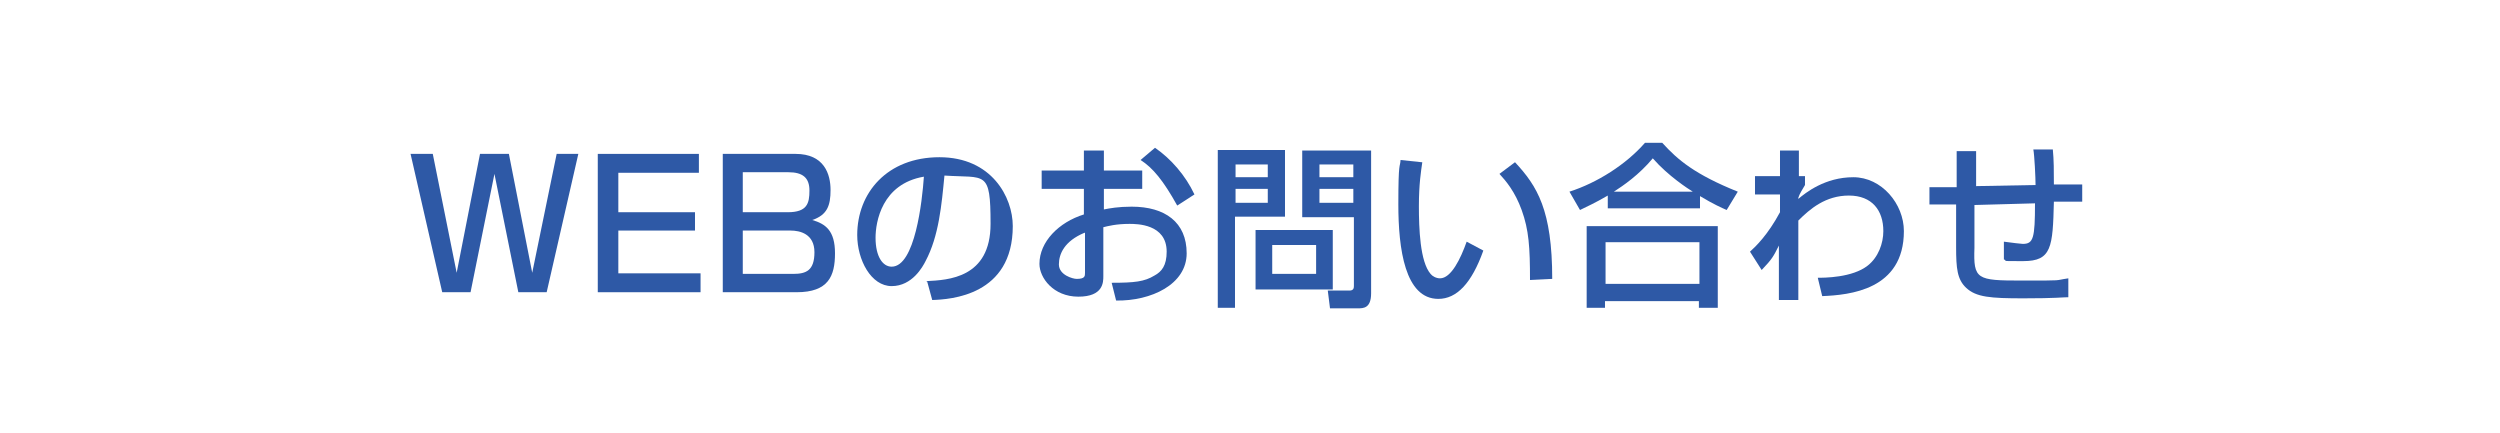 <?xml version="1.0" encoding="UTF-8"?>
<svg id="Layer_2" data-name="Layer 2" xmlns="http://www.w3.org/2000/svg" version="1.1" viewBox="0 0 450 78">
  <defs>
    <style>
      .cls-1 {
        fill: #2e59a6;
      }

      .cls-1, .cls-2 {
        stroke-width: 0px;
      }

      .cls-2 {
        fill: #fff;
      }
    </style>
  </defs>
  <rect class="cls-2" width="450" height="78"/>
  <polygon class="cls-1" points="77.9 27.7 82.2 49.1 86.4 27.7 91.6 27.7 95.8 49.1 100.2 27.7 104.1 27.7 98.4 52.6 93.3 52.6 89 31.3 84.7 52.6 79.6 52.6 73.9 27.7 77.9 27.7"/>
  <polygon class="cls-1" points="125.8 27.7 125.8 31.1 111.3 31.1 111.3 38.2 125.1 38.2 125.1 41.5 111.3 41.5 111.3 49.2 126.1 49.2 126.1 52.6 107.6 52.6 107.6 27.7 125.8 27.7"/>
  <path class="cls-1" d="M143.2,27.7c5.2,0,6.3,3.7,6.3,6.5s-.6,4.5-3.3,5.4c2.4.7,4.1,1.9,4.1,6s-1.2,7-6.9,7h-13.3v-24.9h13.1,0ZM133.7,31v7.2h8.1c3.5,0,3.9-1.6,3.9-3.9s-1.2-3.3-3.8-3.3h-8.2ZM133.7,41.5v7.8h9.1c2.3,0,3.8-.6,3.8-3.9s-2.6-3.9-4.3-3.9c0,0-8.6,0-8.6,0Z"/>
  <path class="cls-1" d="M166.8,50.6c3.8-.2,11.5-.5,11.5-10.3s-.9-8.2-8.3-8.7c-.5,5.2-1,10.9-3.4,15.4-.5,1-2.4,4.5-6.1,4.5s-6.2-4.7-6.2-9.2c0-7.6,5.4-14,14.8-14s13.2,7.2,13.2,12.4c0,12.5-11.2,13.2-14.5,13.3l-.9-3.3h-.1ZM157.6,42.8c0,3.4,1.3,5.2,2.9,5.2,4.2,0,5.5-11.8,5.8-16.2-7.6,1.3-8.7,8.2-8.7,11"/>
  <path class="cls-1" d="M195.2,27.1h3.5v3.6h6.9v3.3h-6.9v3.7c1-.2,2.6-.5,5-.5,6,0,9.9,2.8,9.9,8.4s-6.4,8.6-12.7,8.5l-.8-3.2c4.1,0,5.9-.2,7.7-1.3,1.3-.7,2.2-1.8,2.2-4.3,0-5-5.4-5-6.7-5-2.4,0-3.9.4-4.7.6v8.8c0,1.1,0,3.7-4.5,3.7s-7-3.4-7-5.9c0-4,3.5-7.5,8-8.9v-4.6h-7.6v-3.3h7.6v-3.6h.1ZM195.2,41.9c-3.6,1.5-4.6,3.8-4.6,5.7s2.5,2.6,3.2,2.6c1.5,0,1.5-.5,1.5-1.1v-7.2h0ZM207.9,26.6c2.9,2,5.5,5,7.1,8.4l-3.1,2c-2.5-4.5-4.4-6.8-6.6-8.2l2.6-2.2h0Z"/>
  <path class="cls-1" d="M219.2,27h12.1v12h-9v16.4h-3.1v-28.4h0ZM222.4,31.9h5.8v-2.3h-5.8v2.3ZM222.4,36.5h5.8v-2.5h-5.8v2.5ZM239.9,52.1h-13.9v-10.7h13.9v10.7ZM229,49.3h7.9v-5.2h-7.9v5.2ZM243.6,39.1h-9.2v-12h12.4v25.7c0,2.7-1.4,2.7-2.4,2.7h-5l-.4-3.2h3.9c.7,0,.8-.4.8-.8v-12.4h-.1ZM237.5,31.9h6.1v-2.3h-6.1v2.3ZM237.5,36.5h6.1v-2.5h-6.1v2.5Z"/>
  <path class="cls-1" d="M256,29.3c-.2,1.4-.6,3.8-.6,7.8s.2,10,2.1,12.2c.3.4,1,.8,1.7.8,2,0,3.7-3.5,4.8-6.6l3,1.6c-2.1,5.9-4.8,8.7-8.1,8.7-6,0-7.2-9-7.2-17s.3-6.5.4-8l3.8.4h.1ZM275.4,50.4c0-5.9-.2-9-1.5-12.6-1.2-3.3-2.8-5.2-4-6.5l2.8-2.1c4,4.3,6.7,8.6,6.7,21l-4,.2h0Z"/>
  <path class="cls-1" d="M289.4,35.2c-2.4,1.4-3.8,2-5,2.6l-1.9-3.3c5-1.6,10.2-4.9,13.6-8.8h3.1c2.8,3.1,5.9,5.7,13.6,8.8l-2,3.3c-.9-.4-2.3-1-4.8-2.5v2.2h-16.6v-2.3h0ZM285.7,40.7h23.5v14.7h-3.4v-1.2h-16.9v1.2h-3.3v-14.7h0ZM289,51.1h16.9v-7.5h-16.9v7.5ZM304.7,34.5c-.8-.5-4.4-2.8-7.2-6-2.5,3-5.3,4.9-7,6h14.2Z"/>
  <path class="cls-1" d="M327,50c1.4,0,6.4,0,9.2-2.2,1.9-1.5,2.8-4,2.8-6.2,0-3.7-2-6.4-6.2-6.4s-7,2.4-9.1,4.5v14.3h-3.5v-9.8c-1,2-1.2,2.4-3.1,4.4l-2.1-3.3c1-.9,3.2-3,5.4-7.1v-3.2h-4.5v-3.3h4.5v-4.6h3.4v4.6h1.1v1.6c-.4.7-1,1.6-1.2,2.3v.2c1.3-1.1,4.8-3.9,9.9-3.9s9.1,4.8,9.1,9.7c0,10.6-9.8,11.5-14.7,11.7l-.8-3.3h-.2,0Z"/>
  <path class="cls-1" d="M369.5,26.8c.2,2,.2,4,.2,6.4h5.1v3.1h-5.1c-.2,8.2-.4,10.7-5.5,10.7s-2.4,0-3.5-.3v-3.2c1.4.2,3.2.4,3.4.4,1.9,0,2.2-1,2.2-7.3l-10.9.3v7.7c-.2,5.7.4,5.9,8.5,5.9s5.6,0,8.4-.4v3.4c-1,0-2.2.2-8.1.2s-8.5-.2-10.3-1.9c-1.6-1.5-1.8-3.5-1.8-7.3v-7.7h-4.8v-3.1h4.9v-6.5h3.5v6.3l10.7-.2c0-1.3-.2-5.4-.4-6.4h3.5q0-.1,0-.1Z"/>
</svg>